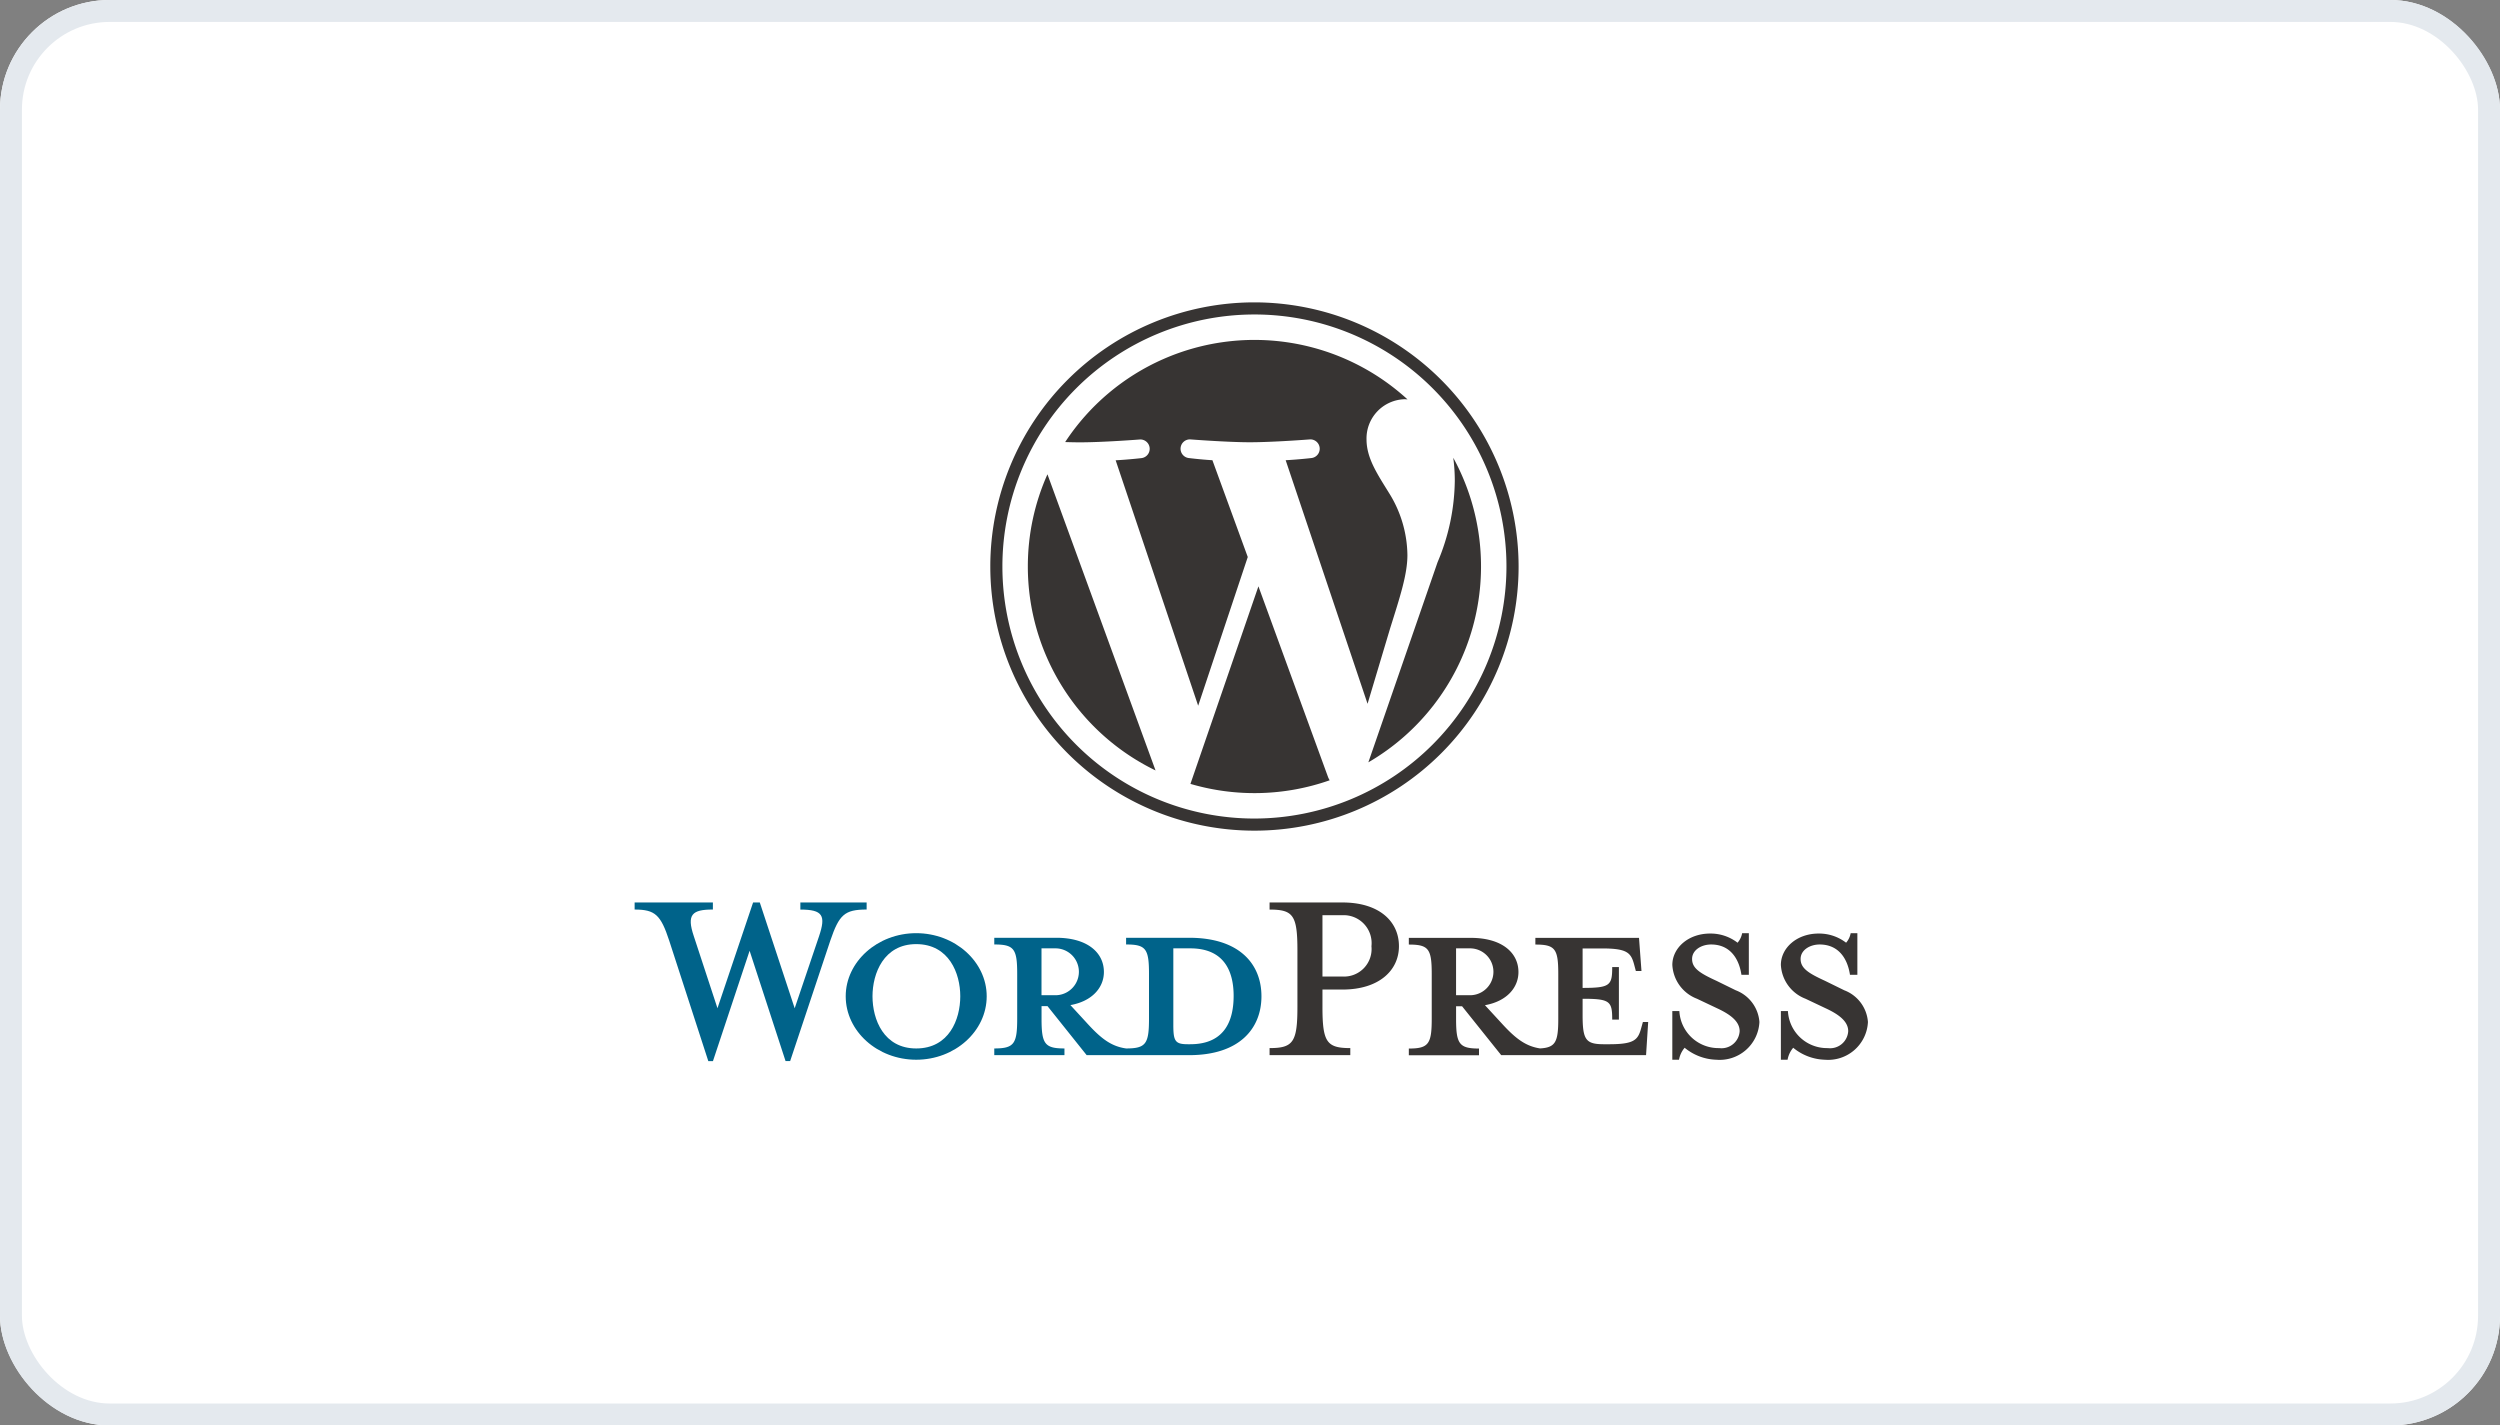 <svg xmlns="http://www.w3.org/2000/svg" width="228" height="130" viewBox="0 0 228 130">
    <rect x="0" y="0" width="228" height="130" fill="#808080" stroke="none"/>
    <defs>
        <style>
            .cls-2{fill:#00638a}.cls-3{fill:#373433}.cls-4{fill:none}
        </style>
    </defs>
    <g id="main_wh_wp" transform="translate(-0.291)">
        <g id="사각형_19164" fill="#fff" stroke="#e4e9ee" stroke-width="2px" transform="translate(0.291)">
            <rect width="228" height="130" stroke="none" rx="10"/>
            <rect width="226" height="128" x="1" y="1" class="cls-4" rx="9"/>
        </g>
        <g id="그룹_11530" transform="translate(58.171 27.576)">
            <path id="패스_6541" d="M328.5 397.915h-5.754v.611c1.8 0 2.089.386 2.089 2.668v4.115c0 2.283-.289 2.7-2.089 2.7-1.382-.193-2.315-.932-3.6-2.347l-1.478-1.607c1.993-.354 3.054-1.607 3.054-3.022 0-1.768-1.511-3.118-4.34-3.118h-5.658v.611c1.8 0 2.09.386 2.09 2.668v4.115c0 2.283-.289 2.7-2.09 2.7v.611h6.4v-.611c-1.8 0-2.089-.418-2.089-2.7v-1.157h.546l3.569 4.468h9.35c4.6 0 6.59-2.443 6.59-5.369s-1.99-5.336-6.59-5.336zm-13.469 5.24v-4.275h1.318a2.138 2.138 0 0 1 0 4.275h-1.318zm13.566 4.469h-.225c-1.157 0-1.318-.289-1.318-1.768v-6.976h1.546c3.343 0 3.954 2.443 3.954 4.34-.003 1.96-.614 4.404-3.954 4.404z" class="cls-2" transform="translate(-277.926 -339.966)"/>
            <path id="패스_6542" d="M174.578 392.649l2.218-6.559c.643-1.9.354-2.443-1.7-2.443V383h6.044v.643c-2.025 0-2.508.482-3.311 2.829l-3.665 10.994h-.418l-3.279-10.062-3.343 10.063h-.424l-3.568-10.994c-.771-2.347-1.286-2.829-3.151-2.829V383h7.137v.643c-1.9 0-2.411.45-1.736 2.443l2.154 6.559 3.249-9.645h.611z" class="cls-2" transform="translate(-159.983 -328.27)"/>
            <path id="패스_6543" d="M254.978 407.515c-3.536 0-6.429-2.6-6.429-5.787 0-3.15 2.894-5.755 6.429-5.755s6.429 2.6 6.429 5.755c.001 3.184-2.892 5.787-6.429 5.787zm0-10.544c-2.957 0-3.986 2.668-3.986 4.758 0 2.122 1.029 4.758 3.986 4.758 2.99 0 4.019-2.636 4.019-4.758.003-2.09-1.029-4.758-4.019-4.758z" class="cls-2" transform="translate(-229.3 -338.444)"/>
            <path id="패스_6544" d="M433.787 396.28v.643h-7.362v-.643c2.154 0 2.54-.546 2.54-3.761v-5.143c0-3.215-.386-3.729-2.54-3.729V383h6.655c3.311 0 5.144 1.7 5.144 3.987 0 2.218-1.833 3.954-5.144 3.954h-1.832v1.575c-.001 3.218.385 3.764 2.539 3.764zm-.707-12.12h-1.832v5.594h1.832a2.512 2.512 0 0 0 2.636-2.764 2.548 2.548 0 0 0-2.637-2.83z" class="cls-3" transform="translate(-368.52 -328.27)"/>
            <path id="패스_6545" d="M505.922 405.6l-.161.578c-.289 1.061-.643 1.447-2.925 1.447h-.45c-1.671 0-1.961-.386-1.961-2.668v-1.479c2.508 0 2.7.225 2.7 1.9h.61v-4.79h-.61c0 1.671-.193 1.9-2.7 1.9v-3.6h1.768c2.283 0 2.637.386 2.926 1.447l.161.61h.514l-.225-3.022h-9.452v.611c1.8 0 2.089.386 2.089 2.668v4.115c0 2.088-.246 2.614-1.665 2.689-1.349-.206-2.275-.942-3.542-2.335l-1.479-1.607c1.993-.354 3.054-1.607 3.054-3.022 0-1.768-1.511-3.118-4.34-3.118h-5.658v.611c1.8 0 2.089.386 2.089 2.668v4.115c0 2.283-.289 2.7-2.089 2.7v.611h6.4v-.611c-1.8 0-2.09-.418-2.09-2.7v-1.157h.546L493 408.62h13.212l.193-3.022h-.482zm-17.038-2.444v-4.276h1.316a2.138 2.138 0 0 1 0 4.275h-1.318z" class="cls-3" transform="translate(-413.971 -339.966)"/>
            <path id="패스_6546" d="M599.226 407.517a4.752 4.752 0 0 1-2.893-1.093 2.315 2.315 0 0 0-.514 1.093h-.611v-4.436h.643a3.567 3.567 0 0 0 3.633 3.375 1.655 1.655 0 0 0 1.865-1.543c0-.836-.739-1.479-2.057-2.089l-1.832-.868a3.5 3.5 0 0 1-2.25-3.086c0-1.543 1.447-2.861 3.44-2.861a4.023 4.023 0 0 1 2.508.836 1.816 1.816 0 0 0 .418-.868h.611v3.794h-.675c-.225-1.511-1.061-2.765-2.764-2.765-.9 0-1.736.514-1.736 1.318 0 .836.675 1.286 2.218 1.993l1.768.868a3.354 3.354 0 0 1 2.154 2.894 3.63 3.63 0 0 1-3.926 3.438z" class="cls-3" transform="translate(-500.573 -338.445)"/>
            <path id="패스_6547" d="M645.149 407.517a4.751 4.751 0 0 1-2.893-1.093 2.31 2.31 0 0 0-.514 1.093h-.611v-4.436h.643a3.567 3.567 0 0 0 3.633 3.375 1.655 1.655 0 0 0 1.865-1.543c0-.836-.739-1.479-2.058-2.089l-1.833-.868a3.5 3.5 0 0 1-2.25-3.086c0-1.543 1.447-2.861 3.44-2.861a4.026 4.026 0 0 1 2.508.836 1.818 1.818 0 0 0 .417-.868h.611v3.794h-.675c-.225-1.511-1.061-2.765-2.764-2.765-.9 0-1.737.514-1.737 1.318 0 .836.675 1.286 2.219 1.993l1.767.868a3.354 3.354 0 0 1 2.154 2.894 3.63 3.63 0 0 1-3.922 3.438z" class="cls-3" transform="translate(-536.595 -338.445)"/>
            <g id="그룹_11529" transform="translate(32.435 0)">
                <path id="패스_6548" d="M324.436 210.276a20.67 20.67 0 0 0 11.647 18.6l-9.858-27.01a20.585 20.585 0 0 0-1.789 8.41z" class="cls-3" transform="translate(-321.012 -186.187)"/>
                <path id="패스_6549" d="M371.419 164.651a10.882 10.882 0 0 0-1.7-5.7c-1.048-1.7-2.029-3.144-2.029-4.846a3.579 3.579 0 0 1 3.47-3.668c.092 0 .179.011.268.017a20.661 20.661 0 0 0-31.222 3.89c.485.015.942.025 1.33.025 2.162 0 5.508-.262 5.508-.262a.854.854 0 0 1 .132 1.7s-1.119.132-2.365.2l7.525 22.384 4.523-13.563-3.224-8.828c-1.113-.065-2.167-.2-2.167-.2a.854.854 0 0 1 .13-1.7s3.413.262 5.444.262c2.161 0 5.507-.262 5.507-.262a.854.854 0 0 1 .133 1.7s-1.122.132-2.366.2l7.468 22.215 2.061-6.888c.895-2.854 1.574-4.907 1.574-6.676z" class="cls-3" transform="translate(-333.378 -141.604)"/>
                <path id="패스_6550" d="M399.409 249.258l-6.2 18.017a20.668 20.668 0 0 0 12.7-.329 1.87 1.87 0 0 1-.147-.285z" class="cls-3" transform="translate(-374.956 -223.361)"/>
                <path id="패스_6551" d="M476.213 194.887a15.854 15.854 0 0 1 .139 2.125 19.493 19.493 0 0 1-1.571 7.4l-6.313 18.251a20.669 20.669 0 0 0 7.745-27.779z" class="cls-3" transform="translate(-433.99 -180.713)"/>
                <path id="패스_6552" d="M332.644 129.147a24.09 24.09 0 1 0 24.091 24.089 24.117 24.117 0 0 0-24.091-24.089zm0 47.075a22.985 22.985 0 1 1 22.984-22.986 23.012 23.012 0 0 1-22.984 22.986z" class="cls-3" transform="translate(-308.554 -129.147)"/>
            </g>
        </g>
        <path id="사각형_19139" d="M0 0H156V111H0z" class="cls-4" transform="translate(36.291 9)"/>
    </g>
</svg>
